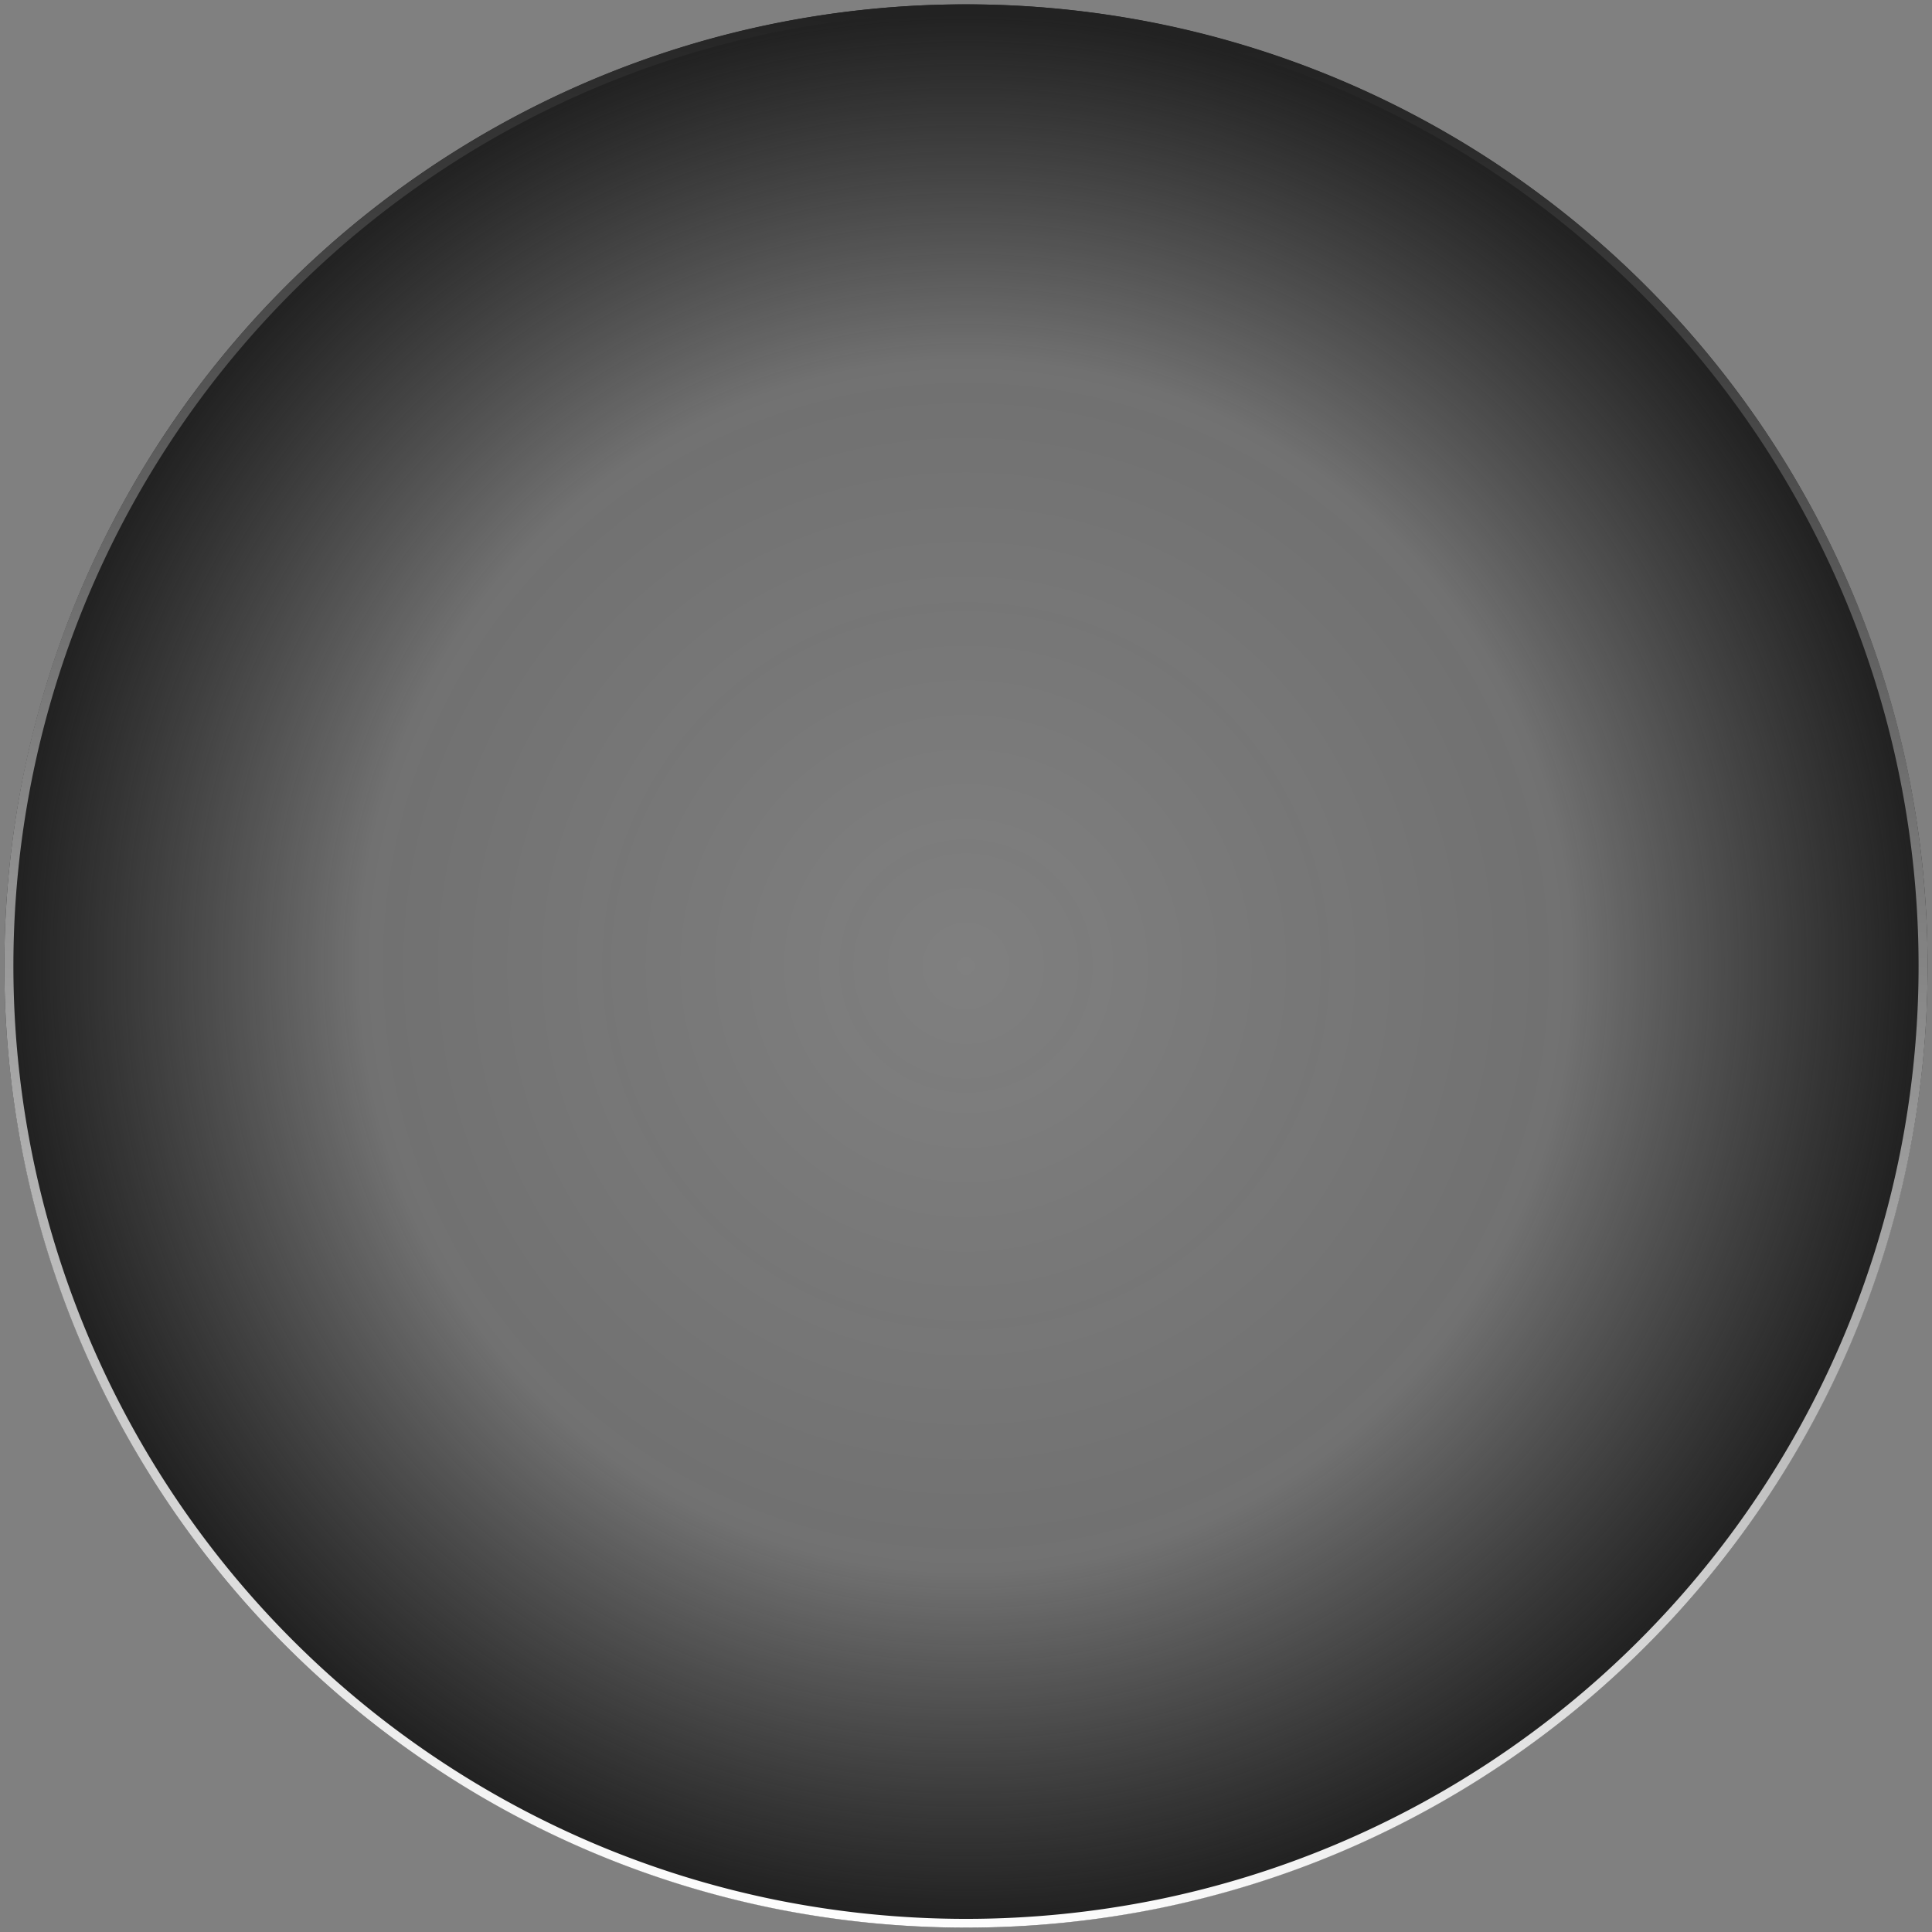 <svg xmlns="http://www.w3.org/2000/svg" width="221.002" height="221.003"><rect width="100%" height="100%" fill="#808080" stroke="none"/><defs><radialGradient id="a" cx=".5" cy=".5" r=".5" gradientUnits="objectBoundingBox"><stop offset="0" stop-color="#111" stop-opacity="0"/><stop offset=".621" stop-color="#131313" stop-opacity=".137"/><stop offset="1" stop-color="#1d1d1d"/></radialGradient><linearGradient id="b" x1=".592" y1=".024" x2=".5" y2="1" gradientUnits="objectBoundingBox"><stop offset="0" stop-color="#222"/><stop offset="1" stop-color="#fff"/></linearGradient></defs><path d="M110 0A110 110 0 110 110 110 110 0 01110 0z" transform="translate(.498 .5)" fill="url(#a)"/><path d="M17557 10093a110.8 110.8 0 01-22.17-2.235 109.38 109.38 0 01-39.334-16.552 110.321 110.321 0 01-39.854-48.4 109.233 109.233 0 01-6.41-20.648 110.995 110.995 0 010-44.337 109.409 109.409 0 0116.553-39.333 110.327 110.327 0 0148.4-39.854 109.37 109.37 0 0120.648-6.409 111.047 111.047 0 0144.338 0 109.38 109.38 0 0139.334 16.552 110.337 110.337 0 0139.852 48.4 109.319 109.319 0 016.408 20.647 110.995 110.995 0 010 44.337 109.384 109.384 0 01-16.551 39.336 110.307 110.307 0 01-48.395 39.854 109.39 109.39 0 01-20.648 6.409A110.752 110.752 0 0117557 10093zm0-219a109.8 109.8 0 00-21.969 2.215 108.387 108.387 0 00-38.977 16.4 109.067 109.067 0 0018.516 190.818 108.437 108.437 0 0020.461 6.351 110.05 110.05 0 0043.936 0 108.4 108.4 0 0038.975-16.4 109.067 109.067 0 00-18.516-190.818 108.329 108.329 0 00-20.459-6.351A109.791 109.791 0 0017557 9874z" transform="translate(-17446.498 -9872.499)" fill="url(#b)"/><path d="M110.502 221.001a111.35 111.35 0 01-22.27-2.245 110.473 110.473 0 01-85.988-85.989 111.517 111.517 0 010-44.538 109.89 109.89 0 0116.629-39.513 110.536 110.536 0 01199.881 84.051 109.883 109.883 0 01-16.627 39.516 110.832 110.832 0 01-48.613 40.035 110 110 0 01-20.744 6.438 111.3 111.3 0 01-22.268 2.245zm-64.287-21.849q1.515 1.1 3.063 2.147a109.564 109.564 0 00150.727-27.7 109.832 109.832 0 01-46.881 37.8 108.913 108.913 0 01-20.555 6.38 110.563 110.563 0 01-44.135 0 108.848 108.848 0 01-39.156-16.477q-1.548-1.047-3.061-2.148zM110.502 2.001a109.3 109.3 0 00-21.869 2.205 107.926 107.926 0 00-38.8 16.324 108.79 108.79 0 00-39.311 47.735A108.148 108.148 0 004.2 88.631a109.623 109.623 0 000 43.734 107.933 107.933 0 0016.324 38.8 108.806 108.806 0 0047.74 39.311 107.853 107.853 0 0020.365 6.321 109.538 109.538 0 0043.736 0 107.936 107.936 0 0038.795-16.324 108.794 108.794 0 0039.309-47.738 108.148 108.148 0 006.322-20.366 109.623 109.623 0 000-43.734 107.919 107.919 0 00-16.324-38.8 108.8 108.8 0 00-47.738-39.309 107.807 107.807 0 00-20.363-6.321 109.3 109.3 0 00-21.864-2.204zm-85.92 176.392q1.591 2.011 3.277 3.948-1.682-1.94-3.275-3.947zm192.553-42.9a108.889 108.889 0 01-14.529 34.251 108.915 108.915 0 0014.529-34.251zM11.354 157.042c1.553 3.3 3.273 6.529 5.15 9.662q-2.811-4.703-5.148-9.663zm-7.092-19.91a108.693 108.693 0 004.123 12.984 109.315 109.315 0 01-4.121-12.985zm213.861-46.917a110.714 110.714 0 01.053 40.294 110.6 110.6 0 00-.053-40.294zM2.629 91.577a110.65 110.65 0 00-.061 37.5 110.784 110.784 0 01.061-37.5zM202.67 51.36a108.751 108.751 0 0114.459 34.132A108.8 108.8 0 00202.67 51.36zM8.236 71.27a109.421 109.421 0 00-3.988 12.649 109.58 109.58 0 013.99-12.649zm8.113-16.713q-2.578 4.333-4.75 8.886 2.171-4.542 4.753-8.886zm94.153-53.556a110.341 110.341 0 0122.066 2.225 108.858 108.858 0 0139.154 16.477 110.144 110.144 0 0128.545 28.074 109.787 109.787 0 00-47.145-38.172 108.787 108.787 0 00-20.553-6.38 110.535 110.535 0 00-44.139 0 108.919 108.919 0 00-39.154 16.476q-4.2 2.837-8.143 6.069 3.935-3.226 8.143-6.067a109.077 109.077 0 0161.225-18.7zm-79.67 34.377a110.074 110.074 0 00-8.355 9.979 110.448 110.448 0 018.357-9.978z" fill="rgba(0,0,0,0)"/></svg>